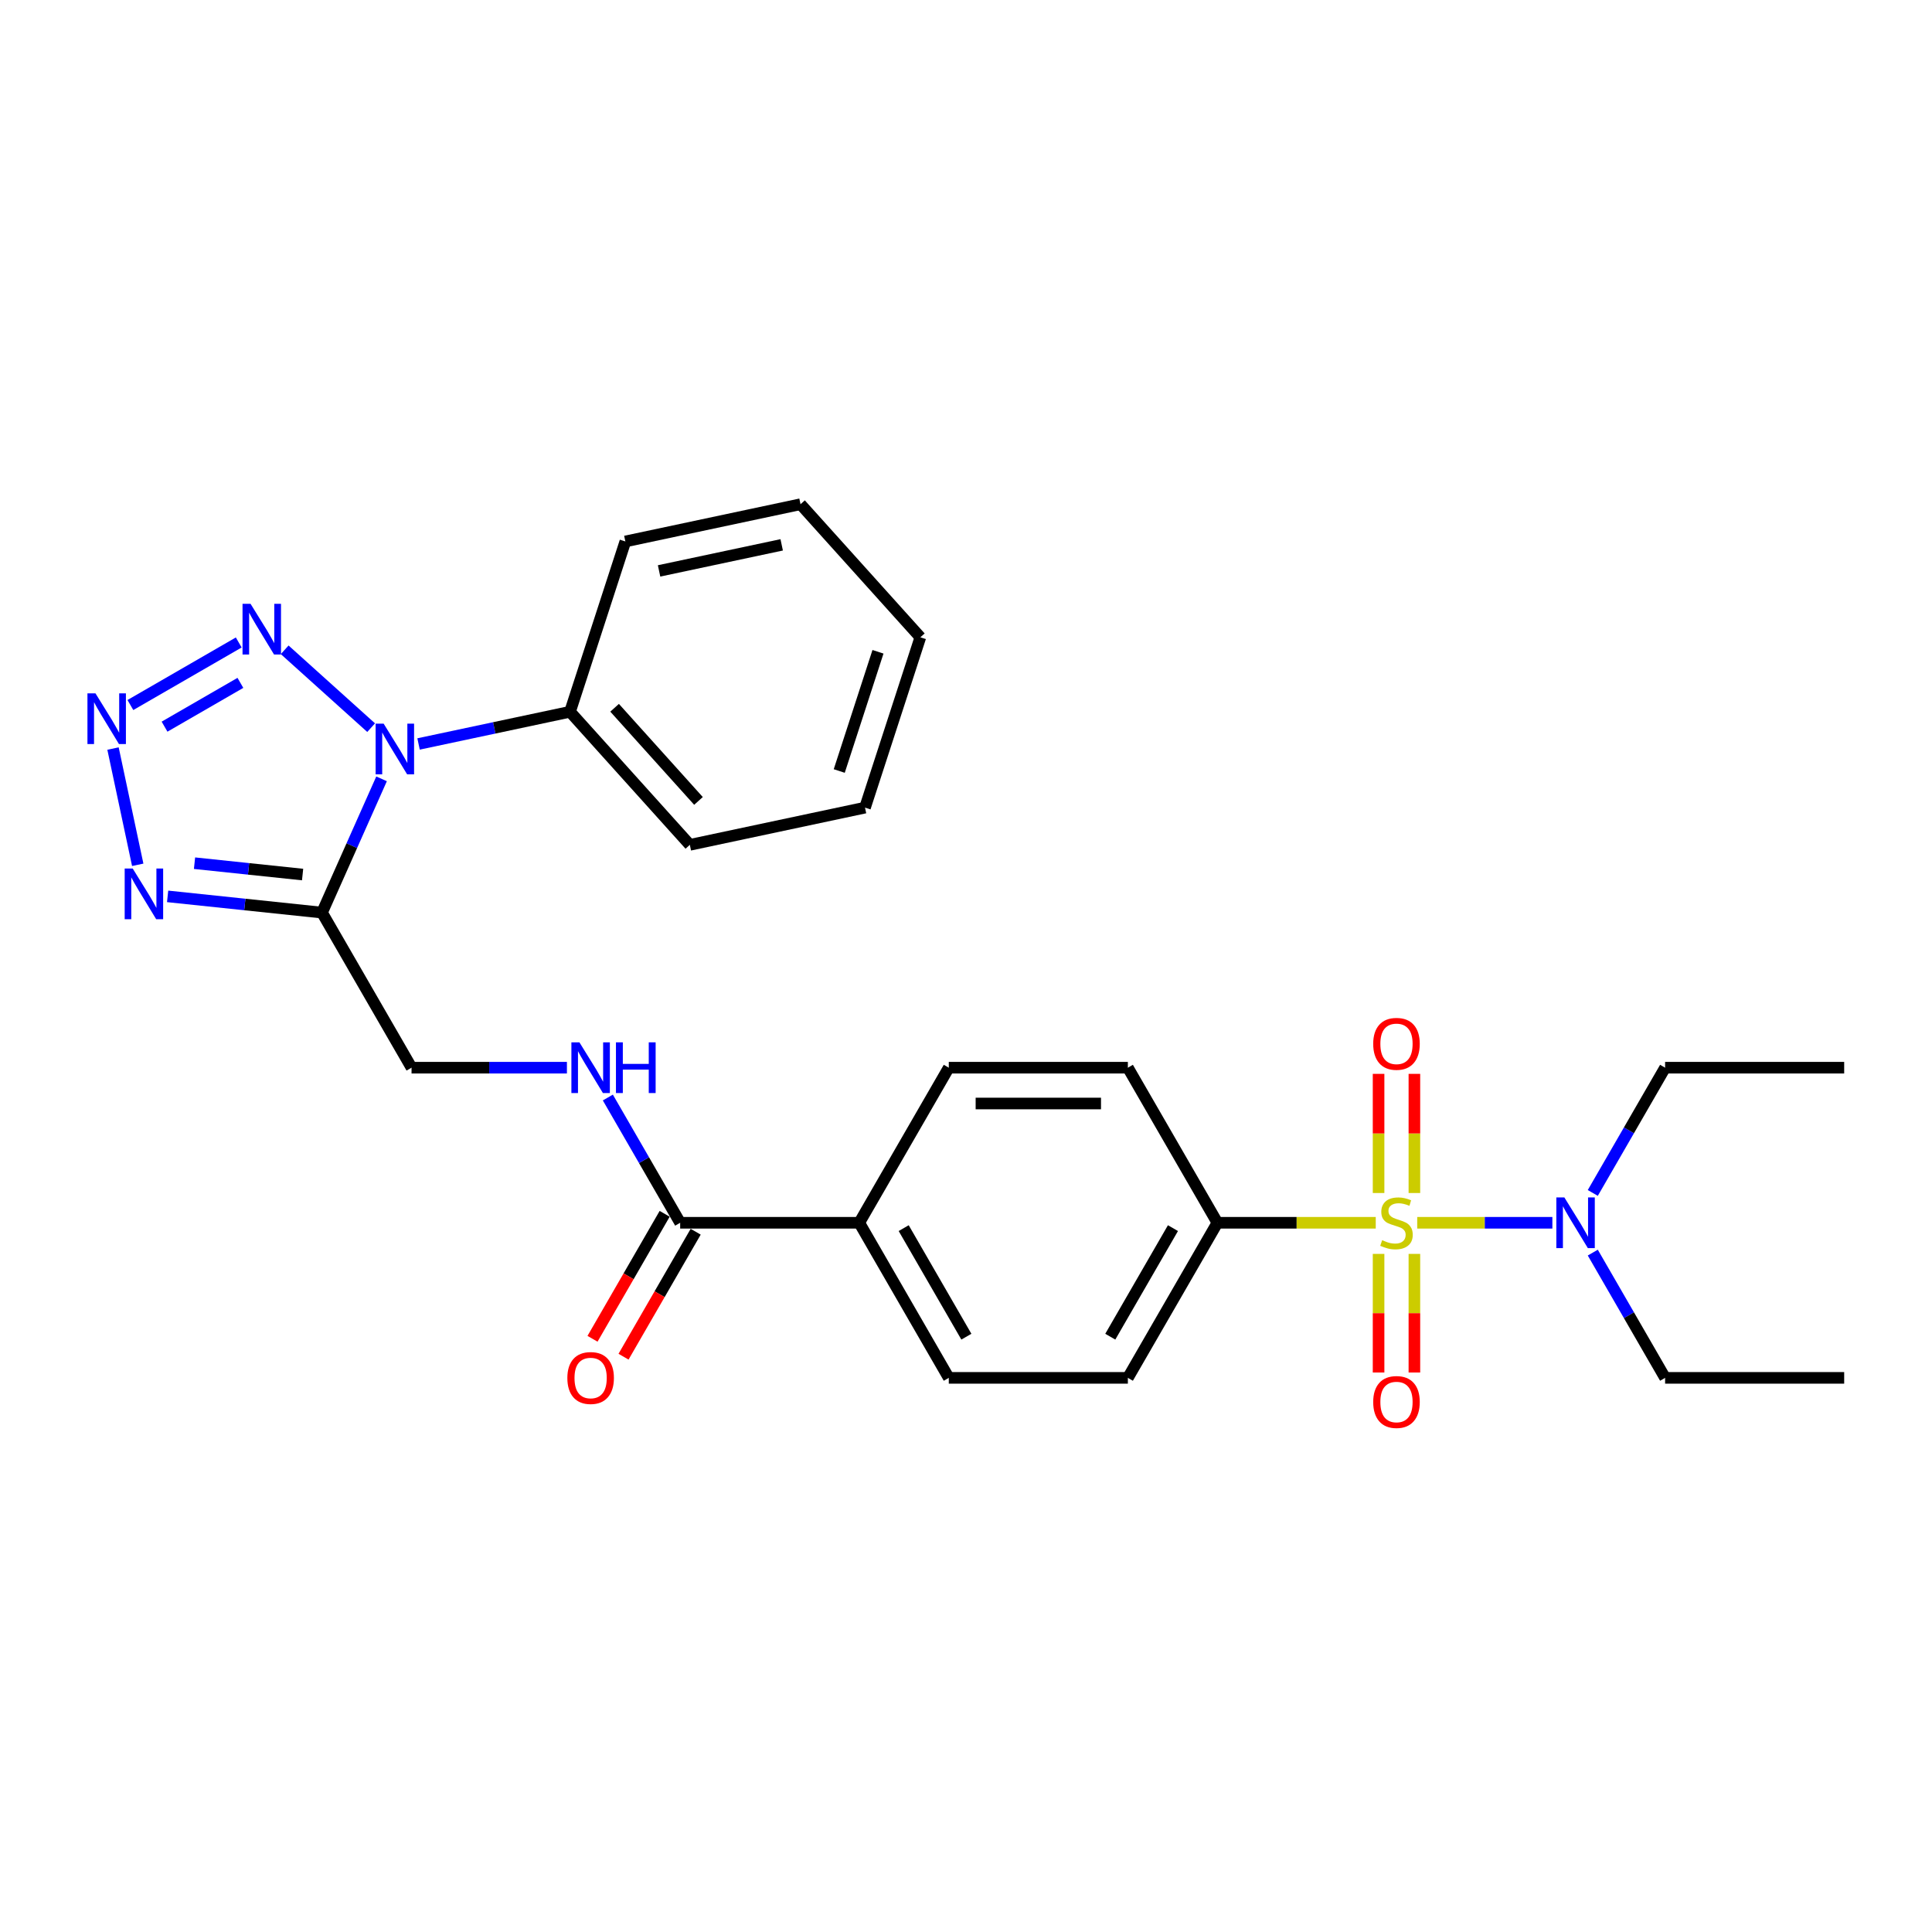 <?xml version='1.0' encoding='iso-8859-1'?>
<svg version='1.1' baseProfile='full'
              xmlns='http://www.w3.org/2000/svg'
                      xmlns:rdkit='http://www.rdkit.org/xml'
                      xmlns:xlink='http://www.w3.org/1999/xlink'
                  xml:space='preserve'
width='1000px' height='1000px' viewBox='0 0 1000 1000'>
<!-- END OF HEADER -->
<rect style='opacity:1.0;fill:#FFFFFF;stroke:none' width='1000' height='1000' x='0' y='0'> </rect>
<path class='bond-6' d='M 712.084,632.906 L 671.106,632.906' style='fill:none;fill-rule:evenodd;stroke:#CCCC00;stroke-width:6px;stroke-linecap:butt;stroke-linejoin:miter;stroke-opacity:1' />
<path class='bond-6' d='M 671.106,632.906 L 630.127,632.906' style='fill:none;fill-rule:evenodd;stroke:#000000;stroke-width:6px;stroke-linecap:butt;stroke-linejoin:miter;stroke-opacity:1' />
<path class='bond-7' d='M 733.552,632.906 L 768.528,632.906' style='fill:none;fill-rule:evenodd;stroke:#CCCC00;stroke-width:6px;stroke-linecap:butt;stroke-linejoin:miter;stroke-opacity:1' />
<path class='bond-7' d='M 768.528,632.906 L 803.505,632.906' style='fill:none;fill-rule:evenodd;stroke:#0000FF;stroke-width:6px;stroke-linecap:butt;stroke-linejoin:miter;stroke-opacity:1' />
<path class='bond-9' d='M 713.549,649.016 L 713.549,679.713' style='fill:none;fill-rule:evenodd;stroke:#CCCC00;stroke-width:6px;stroke-linecap:butt;stroke-linejoin:miter;stroke-opacity:1' />
<path class='bond-9' d='M 713.549,679.713 L 713.549,710.41' style='fill:none;fill-rule:evenodd;stroke:#FF0000;stroke-width:6px;stroke-linecap:butt;stroke-linejoin:miter;stroke-opacity:1' />
<path class='bond-9' d='M 732.087,649.016 L 732.087,679.713' style='fill:none;fill-rule:evenodd;stroke:#CCCC00;stroke-width:6px;stroke-linecap:butt;stroke-linejoin:miter;stroke-opacity:1' />
<path class='bond-9' d='M 732.087,679.713 L 732.087,710.41' style='fill:none;fill-rule:evenodd;stroke:#FF0000;stroke-width:6px;stroke-linecap:butt;stroke-linejoin:miter;stroke-opacity:1' />
<path class='bond-10' d='M 732.087,617.501 L 732.087,586.665' style='fill:none;fill-rule:evenodd;stroke:#CCCC00;stroke-width:6px;stroke-linecap:butt;stroke-linejoin:miter;stroke-opacity:1' />
<path class='bond-10' d='M 732.087,586.665 L 732.087,555.829' style='fill:none;fill-rule:evenodd;stroke:#FF0000;stroke-width:6px;stroke-linecap:butt;stroke-linejoin:miter;stroke-opacity:1' />
<path class='bond-10' d='M 713.549,617.501 L 713.549,586.665' style='fill:none;fill-rule:evenodd;stroke:#CCCC00;stroke-width:6px;stroke-linecap:butt;stroke-linejoin:miter;stroke-opacity:1' />
<path class='bond-10' d='M 713.549,586.665 L 713.549,555.829' style='fill:none;fill-rule:evenodd;stroke:#FF0000;stroke-width:6px;stroke-linecap:butt;stroke-linejoin:miter;stroke-opacity:1' />
<path class='bond-0' d='M 197.497,403.126 L 182.085,437.743' style='fill:none;fill-rule:evenodd;stroke:#0000FF;stroke-width:6px;stroke-linecap:butt;stroke-linejoin:miter;stroke-opacity:1' />
<path class='bond-0' d='M 182.085,437.743 L 166.672,472.361' style='fill:none;fill-rule:evenodd;stroke:#000000;stroke-width:6px;stroke-linecap:butt;stroke-linejoin:miter;stroke-opacity:1' />
<path class='bond-3' d='M 192.1,376.633 L 147.349,336.339' style='fill:none;fill-rule:evenodd;stroke:#0000FF;stroke-width:6px;stroke-linecap:butt;stroke-linejoin:miter;stroke-opacity:1' />
<path class='bond-12' d='M 216.645,385.075 L 255.842,376.743' style='fill:none;fill-rule:evenodd;stroke:#0000FF;stroke-width:6px;stroke-linecap:butt;stroke-linejoin:miter;stroke-opacity:1' />
<path class='bond-12' d='M 255.842,376.743 L 295.038,368.412' style='fill:none;fill-rule:evenodd;stroke:#000000;stroke-width:6px;stroke-linecap:butt;stroke-linejoin:miter;stroke-opacity:1' />
<path class='bond-1' d='M 166.672,472.361 L 213.017,552.634' style='fill:none;fill-rule:evenodd;stroke:#000000;stroke-width:6px;stroke-linecap:butt;stroke-linejoin:miter;stroke-opacity:1' />
<path class='bond-4' d='M 166.672,472.361 L 126.716,468.161' style='fill:none;fill-rule:evenodd;stroke:#000000;stroke-width:6px;stroke-linecap:butt;stroke-linejoin:miter;stroke-opacity:1' />
<path class='bond-4' d='M 126.716,468.161 L 86.761,463.962' style='fill:none;fill-rule:evenodd;stroke:#0000FF;stroke-width:6px;stroke-linecap:butt;stroke-linejoin:miter;stroke-opacity:1' />
<path class='bond-4' d='M 156.623,452.664 L 128.654,449.725' style='fill:none;fill-rule:evenodd;stroke:#000000;stroke-width:6px;stroke-linecap:butt;stroke-linejoin:miter;stroke-opacity:1' />
<path class='bond-4' d='M 128.654,449.725 L 100.685,446.785' style='fill:none;fill-rule:evenodd;stroke:#0000FF;stroke-width:6px;stroke-linecap:butt;stroke-linejoin:miter;stroke-opacity:1' />
<path class='bond-2' d='M 58.499,387.449 L 71.29,447.624' style='fill:none;fill-rule:evenodd;stroke:#0000FF;stroke-width:6px;stroke-linecap:butt;stroke-linejoin:miter;stroke-opacity:1' />
<path class='bond-29' d='M 67.489,364.921 L 123.572,332.542' style='fill:none;fill-rule:evenodd;stroke:#0000FF;stroke-width:6px;stroke-linecap:butt;stroke-linejoin:miter;stroke-opacity:1' />
<path class='bond-29' d='M 85.171,376.119 L 124.429,353.453' style='fill:none;fill-rule:evenodd;stroke:#0000FF;stroke-width:6px;stroke-linecap:butt;stroke-linejoin:miter;stroke-opacity:1' />
<path class='bond-5' d='M 352.054,632.906 L 444.745,632.906' style='fill:none;fill-rule:evenodd;stroke:#000000;stroke-width:6px;stroke-linecap:butt;stroke-linejoin:miter;stroke-opacity:1' />
<path class='bond-8' d='M 352.054,632.906 L 333.339,600.491' style='fill:none;fill-rule:evenodd;stroke:#000000;stroke-width:6px;stroke-linecap:butt;stroke-linejoin:miter;stroke-opacity:1' />
<path class='bond-8' d='M 333.339,600.491 L 314.624,568.076' style='fill:none;fill-rule:evenodd;stroke:#0000FF;stroke-width:6px;stroke-linecap:butt;stroke-linejoin:miter;stroke-opacity:1' />
<path class='bond-14' d='M 344.027,628.272 L 325.354,660.613' style='fill:none;fill-rule:evenodd;stroke:#000000;stroke-width:6px;stroke-linecap:butt;stroke-linejoin:miter;stroke-opacity:1' />
<path class='bond-14' d='M 325.354,660.613 L 306.682,692.954' style='fill:none;fill-rule:evenodd;stroke:#FF0000;stroke-width:6px;stroke-linecap:butt;stroke-linejoin:miter;stroke-opacity:1' />
<path class='bond-14' d='M 360.081,637.541 L 341.409,669.882' style='fill:none;fill-rule:evenodd;stroke:#000000;stroke-width:6px;stroke-linecap:butt;stroke-linejoin:miter;stroke-opacity:1' />
<path class='bond-14' d='M 341.409,669.882 L 322.737,702.223' style='fill:none;fill-rule:evenodd;stroke:#FF0000;stroke-width:6px;stroke-linecap:butt;stroke-linejoin:miter;stroke-opacity:1' />
<path class='bond-15' d='M 630.127,632.906 L 583.781,713.179' style='fill:none;fill-rule:evenodd;stroke:#000000;stroke-width:6px;stroke-linecap:butt;stroke-linejoin:miter;stroke-opacity:1' />
<path class='bond-15' d='M 607.121,635.678 L 574.679,691.869' style='fill:none;fill-rule:evenodd;stroke:#000000;stroke-width:6px;stroke-linecap:butt;stroke-linejoin:miter;stroke-opacity:1' />
<path class='bond-16' d='M 630.127,632.906 L 583.781,552.634' style='fill:none;fill-rule:evenodd;stroke:#000000;stroke-width:6px;stroke-linecap:butt;stroke-linejoin:miter;stroke-opacity:1' />
<path class='bond-19' d='M 824.425,617.464 L 843.14,585.049' style='fill:none;fill-rule:evenodd;stroke:#0000FF;stroke-width:6px;stroke-linecap:butt;stroke-linejoin:miter;stroke-opacity:1' />
<path class='bond-19' d='M 843.14,585.049 L 861.854,552.634' style='fill:none;fill-rule:evenodd;stroke:#000000;stroke-width:6px;stroke-linecap:butt;stroke-linejoin:miter;stroke-opacity:1' />
<path class='bond-20' d='M 824.425,648.349 L 843.14,680.764' style='fill:none;fill-rule:evenodd;stroke:#0000FF;stroke-width:6px;stroke-linecap:butt;stroke-linejoin:miter;stroke-opacity:1' />
<path class='bond-20' d='M 843.14,680.764 L 861.854,713.179' style='fill:none;fill-rule:evenodd;stroke:#000000;stroke-width:6px;stroke-linecap:butt;stroke-linejoin:miter;stroke-opacity:1' />
<path class='bond-11' d='M 293.436,552.634 L 253.227,552.634' style='fill:none;fill-rule:evenodd;stroke:#0000FF;stroke-width:6px;stroke-linecap:butt;stroke-linejoin:miter;stroke-opacity:1' />
<path class='bond-11' d='M 253.227,552.634 L 213.017,552.634' style='fill:none;fill-rule:evenodd;stroke:#000000;stroke-width:6px;stroke-linecap:butt;stroke-linejoin:miter;stroke-opacity:1' />
<path class='bond-21' d='M 295.038,368.412 L 357.061,437.295' style='fill:none;fill-rule:evenodd;stroke:#000000;stroke-width:6px;stroke-linecap:butt;stroke-linejoin:miter;stroke-opacity:1' />
<path class='bond-21' d='M 318.118,366.34 L 361.534,414.558' style='fill:none;fill-rule:evenodd;stroke:#000000;stroke-width:6px;stroke-linecap:butt;stroke-linejoin:miter;stroke-opacity:1' />
<path class='bond-22' d='M 295.038,368.412 L 323.681,280.257' style='fill:none;fill-rule:evenodd;stroke:#000000;stroke-width:6px;stroke-linecap:butt;stroke-linejoin:miter;stroke-opacity:1' />
<path class='bond-13' d='M 444.745,632.906 L 491.09,552.634' style='fill:none;fill-rule:evenodd;stroke:#000000;stroke-width:6px;stroke-linecap:butt;stroke-linejoin:miter;stroke-opacity:1' />
<path class='bond-28' d='M 444.745,632.906 L 491.09,713.179' style='fill:none;fill-rule:evenodd;stroke:#000000;stroke-width:6px;stroke-linecap:butt;stroke-linejoin:miter;stroke-opacity:1' />
<path class='bond-28' d='M 467.751,635.678 L 500.193,691.869' style='fill:none;fill-rule:evenodd;stroke:#000000;stroke-width:6px;stroke-linecap:butt;stroke-linejoin:miter;stroke-opacity:1' />
<path class='bond-17' d='M 583.781,713.179 L 491.09,713.179' style='fill:none;fill-rule:evenodd;stroke:#000000;stroke-width:6px;stroke-linecap:butt;stroke-linejoin:miter;stroke-opacity:1' />
<path class='bond-18' d='M 583.781,552.634 L 491.09,552.634' style='fill:none;fill-rule:evenodd;stroke:#000000;stroke-width:6px;stroke-linecap:butt;stroke-linejoin:miter;stroke-opacity:1' />
<path class='bond-18' d='M 569.878,571.172 L 504.994,571.172' style='fill:none;fill-rule:evenodd;stroke:#000000;stroke-width:6px;stroke-linecap:butt;stroke-linejoin:miter;stroke-opacity:1' />
<path class='bond-24' d='M 861.854,552.634 L 954.545,552.634' style='fill:none;fill-rule:evenodd;stroke:#000000;stroke-width:6px;stroke-linecap:butt;stroke-linejoin:miter;stroke-opacity:1' />
<path class='bond-23' d='M 861.854,713.179 L 954.545,713.179' style='fill:none;fill-rule:evenodd;stroke:#000000;stroke-width:6px;stroke-linecap:butt;stroke-linejoin:miter;stroke-opacity:1' />
<path class='bond-25' d='M 357.061,437.295 L 447.726,418.023' style='fill:none;fill-rule:evenodd;stroke:#000000;stroke-width:6px;stroke-linecap:butt;stroke-linejoin:miter;stroke-opacity:1' />
<path class='bond-26' d='M 323.681,280.257 L 414.347,260.986' style='fill:none;fill-rule:evenodd;stroke:#000000;stroke-width:6px;stroke-linecap:butt;stroke-linejoin:miter;stroke-opacity:1' />
<path class='bond-26' d='M 341.135,295.5 L 404.601,282.01' style='fill:none;fill-rule:evenodd;stroke:#000000;stroke-width:6px;stroke-linecap:butt;stroke-linejoin:miter;stroke-opacity:1' />
<path class='bond-30' d='M 447.726,418.023 L 476.369,329.869' style='fill:none;fill-rule:evenodd;stroke:#000000;stroke-width:6px;stroke-linecap:butt;stroke-linejoin:miter;stroke-opacity:1' />
<path class='bond-30' d='M 434.392,399.071 L 454.442,337.363' style='fill:none;fill-rule:evenodd;stroke:#000000;stroke-width:6px;stroke-linecap:butt;stroke-linejoin:miter;stroke-opacity:1' />
<path class='bond-27' d='M 414.347,260.986 L 476.369,329.869' style='fill:none;fill-rule:evenodd;stroke:#000000;stroke-width:6px;stroke-linecap:butt;stroke-linejoin:miter;stroke-opacity:1' />
<path  class='atom-0' d='M 715.403 641.916
Q 715.699 642.027, 716.923 642.546
Q 718.146 643.065, 719.481 643.399
Q 720.853 643.696, 722.188 643.696
Q 724.672 643.696, 726.118 642.509
Q 727.564 641.286, 727.564 639.172
Q 727.564 637.726, 726.822 636.837
Q 726.118 635.947, 725.005 635.465
Q 723.893 634.983, 722.039 634.427
Q 719.704 633.722, 718.295 633.055
Q 716.923 632.387, 715.922 630.978
Q 714.958 629.57, 714.958 627.197
Q 714.958 623.897, 717.182 621.858
Q 719.444 619.818, 723.893 619.818
Q 726.933 619.818, 730.382 621.264
L 729.529 624.119
Q 726.377 622.822, 724.004 622.822
Q 721.446 622.822, 720.037 623.897
Q 718.628 624.935, 718.665 626.752
Q 718.665 628.161, 719.37 629.013
Q 720.111 629.866, 721.149 630.348
Q 722.225 630.83, 724.004 631.386
Q 726.377 632.128, 727.786 632.869
Q 729.195 633.611, 730.196 635.131
Q 731.234 636.614, 731.234 639.172
Q 731.234 642.806, 728.787 644.771
Q 726.377 646.699, 722.336 646.699
Q 720 646.699, 718.22 646.18
Q 716.478 645.698, 714.402 644.845
L 715.403 641.916
' fill='#CCCC00'/>
<path  class='atom-1' d='M 198.57 374.558
L 207.172 388.462
Q 208.025 389.834, 209.397 392.318
Q 210.768 394.802, 210.843 394.95
L 210.843 374.558
L 214.328 374.558
L 214.328 400.808
L 210.731 400.808
L 201.499 385.607
Q 200.424 383.827, 199.275 381.788
Q 198.162 379.749, 197.829 379.119
L 197.829 400.808
L 194.418 400.808
L 194.418 374.558
L 198.57 374.558
' fill='#0000FF'/>
<path  class='atom-3' d='M 49.415 358.881
L 58.016 372.785
Q 58.869 374.157, 60.241 376.641
Q 61.613 379.125, 61.687 379.274
L 61.687 358.881
L 65.172 358.881
L 65.172 385.132
L 61.576 385.132
L 52.344 369.93
Q 51.268 368.151, 50.119 366.111
Q 49.007 364.072, 48.673 363.442
L 48.673 385.132
L 45.262 385.132
L 45.262 358.881
L 49.415 358.881
' fill='#0000FF'/>
<path  class='atom-4' d='M 129.687 312.536
L 138.289 326.44
Q 139.142 327.811, 140.514 330.296
Q 141.886 332.78, 141.96 332.928
L 141.96 312.536
L 145.445 312.536
L 145.445 338.786
L 141.848 338.786
L 132.616 323.585
Q 131.541 321.805, 130.392 319.766
Q 129.28 317.727, 128.946 317.096
L 128.946 338.786
L 125.535 338.786
L 125.535 312.536
L 129.687 312.536
' fill='#0000FF'/>
<path  class='atom-5' d='M 68.686 449.547
L 77.288 463.451
Q 78.141 464.822, 79.513 467.307
Q 80.884 469.791, 80.958 469.939
L 80.958 449.547
L 84.444 449.547
L 84.444 475.797
L 80.847 475.797
L 71.615 460.596
Q 70.54 458.816, 69.391 456.777
Q 68.278 454.738, 67.945 454.107
L 67.945 475.797
L 64.534 475.797
L 64.534 449.547
L 68.686 449.547
' fill='#0000FF'/>
<path  class='atom-8' d='M 809.706 619.781
L 818.308 633.685
Q 819.161 635.057, 820.533 637.541
Q 821.905 640.025, 821.979 640.173
L 821.979 619.781
L 825.464 619.781
L 825.464 646.031
L 821.868 646.031
L 812.636 630.83
Q 811.56 629.05, 810.411 627.011
Q 809.299 624.972, 808.965 624.342
L 808.965 646.031
L 805.554 646.031
L 805.554 619.781
L 809.706 619.781
' fill='#0000FF'/>
<path  class='atom-9' d='M 299.906 539.509
L 308.508 553.412
Q 309.36 554.784, 310.732 557.268
Q 312.104 559.752, 312.178 559.901
L 312.178 539.509
L 315.663 539.509
L 315.663 565.759
L 312.067 565.759
L 302.835 550.557
Q 301.76 548.778, 300.61 546.738
Q 299.498 544.699, 299.164 544.069
L 299.164 565.759
L 295.753 565.759
L 295.753 539.509
L 299.906 539.509
' fill='#0000FF'/>
<path  class='atom-9' d='M 318.815 539.509
L 322.374 539.509
L 322.374 550.669
L 335.796 550.669
L 335.796 539.509
L 339.355 539.509
L 339.355 565.759
L 335.796 565.759
L 335.796 553.635
L 322.374 553.635
L 322.374 565.759
L 318.815 565.759
L 318.815 539.509
' fill='#0000FF'/>
<path  class='atom-10' d='M 710.768 725.672
Q 710.768 719.369, 713.883 715.846
Q 716.997 712.324, 722.818 712.324
Q 728.639 712.324, 731.753 715.846
Q 734.868 719.369, 734.868 725.672
Q 734.868 732.049, 731.716 735.682
Q 728.565 739.279, 722.818 739.279
Q 717.034 739.279, 713.883 735.682
Q 710.768 732.086, 710.768 725.672
M 722.818 736.312
Q 726.822 736.312, 728.973 733.643
Q 731.16 730.936, 731.16 725.672
Q 731.16 720.518, 728.973 717.923
Q 726.822 715.29, 722.818 715.29
Q 718.814 715.29, 716.626 717.886
Q 714.476 720.481, 714.476 725.672
Q 714.476 730.973, 716.626 733.643
Q 718.814 736.312, 722.818 736.312
' fill='#FF0000'/>
<path  class='atom-11' d='M 710.768 540.29
Q 710.768 533.987, 713.883 530.464
Q 716.997 526.942, 722.818 526.942
Q 728.639 526.942, 731.753 530.464
Q 734.868 533.987, 734.868 540.29
Q 734.868 546.667, 731.716 550.3
Q 728.565 553.897, 722.818 553.897
Q 717.034 553.897, 713.883 550.3
Q 710.768 546.704, 710.768 540.29
M 722.818 550.93
Q 726.822 550.93, 728.973 548.261
Q 731.16 545.554, 731.16 540.29
Q 731.16 535.136, 728.973 532.541
Q 726.822 529.908, 722.818 529.908
Q 718.814 529.908, 716.626 532.504
Q 714.476 535.099, 714.476 540.29
Q 714.476 545.591, 716.626 548.261
Q 718.814 550.93, 722.818 550.93
' fill='#FF0000'/>
<path  class='atom-15' d='M 293.659 713.253
Q 293.659 706.95, 296.773 703.428
Q 299.887 699.906, 305.708 699.906
Q 311.529 699.906, 314.644 703.428
Q 317.758 706.95, 317.758 713.253
Q 317.758 719.63, 314.607 723.264
Q 311.455 726.86, 305.708 726.86
Q 299.924 726.86, 296.773 723.264
Q 293.659 719.668, 293.659 713.253
M 305.708 723.894
Q 309.713 723.894, 311.863 721.225
Q 314.051 718.518, 314.051 713.253
Q 314.051 708.1, 311.863 705.504
Q 309.713 702.872, 305.708 702.872
Q 301.704 702.872, 299.517 705.467
Q 297.366 708.063, 297.366 713.253
Q 297.366 718.555, 299.517 721.225
Q 301.704 723.894, 305.708 723.894
' fill='#FF0000'/>
</svg>
